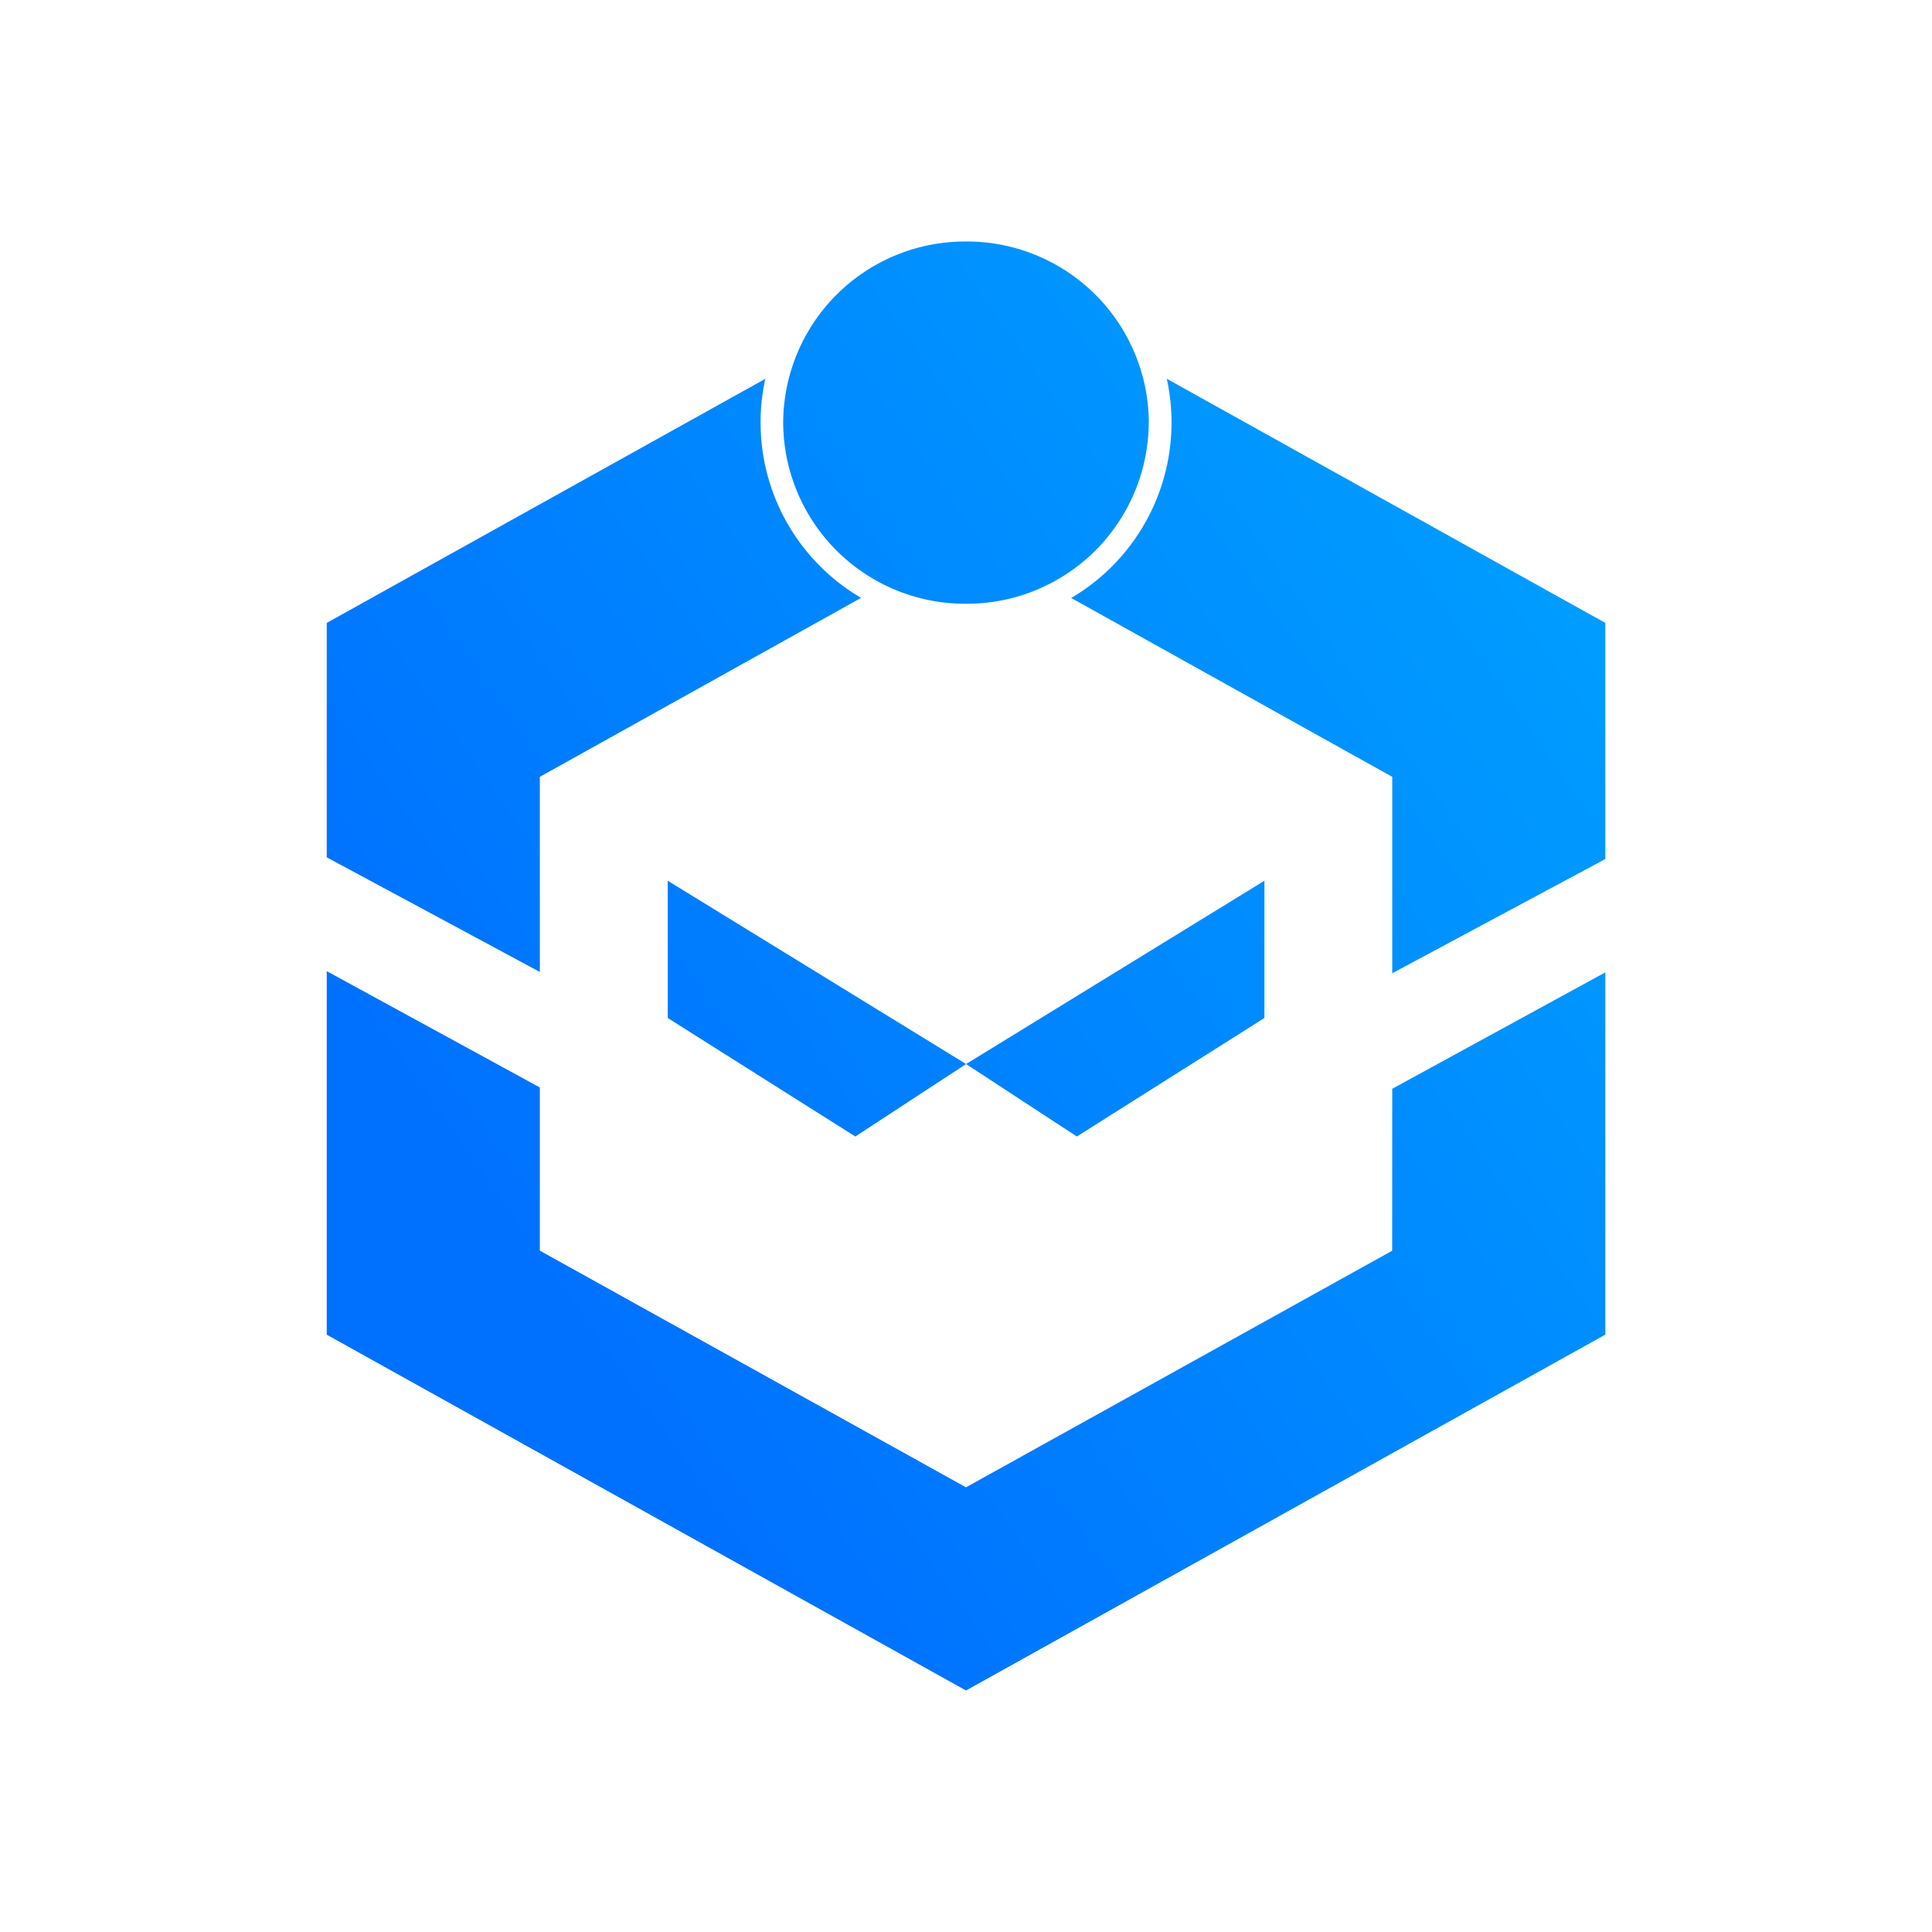 <svg xmlns="http://www.w3.org/2000/svg" width="1em" height="1em" viewBox="0 0 24 24"><g fill="none"><path fill="url(#SVGJLGJfbXP)" d="M14.27 5.25A2.26 2.26 0 0 1 12 7.5a2.26 2.26 0 0 1-2.271-2.25A2.26 2.26 0 0 1 11.999 3a2.26 2.26 0 0 1 2.272 2.25m-5.976 5.691v1.705l2.33 1.472l1.376-.9zm7.412 0v1.705l-2.33 1.472l-1.376-.9zm-2.404-3.51a2.53 2.53 0 0 0 1.191-2.726l5.448 3.033v2.933l-2.647 1.419V9.65l-3.992-2.224zm3.992 6.094l2.647-1.446v4.5L12 21l-7.941-4.42v-4.516l2.647 1.445v2.027L12 18.476l5.294-2.939zM4.059 7.738v2.912l2.647 1.424V9.65l3.991-2.223a2.525 2.525 0 0 1-1.19-2.721z"/><defs><linearGradient id="SVGJLGJfbXP" x1="19.941" x2="7.187" y1="8.241" y2="17.172" gradientUnits="userSpaceOnUse"><stop stop-color="#009CFF"/><stop offset="1" stop-color="#0070FF"/></linearGradient></defs></g></svg>
